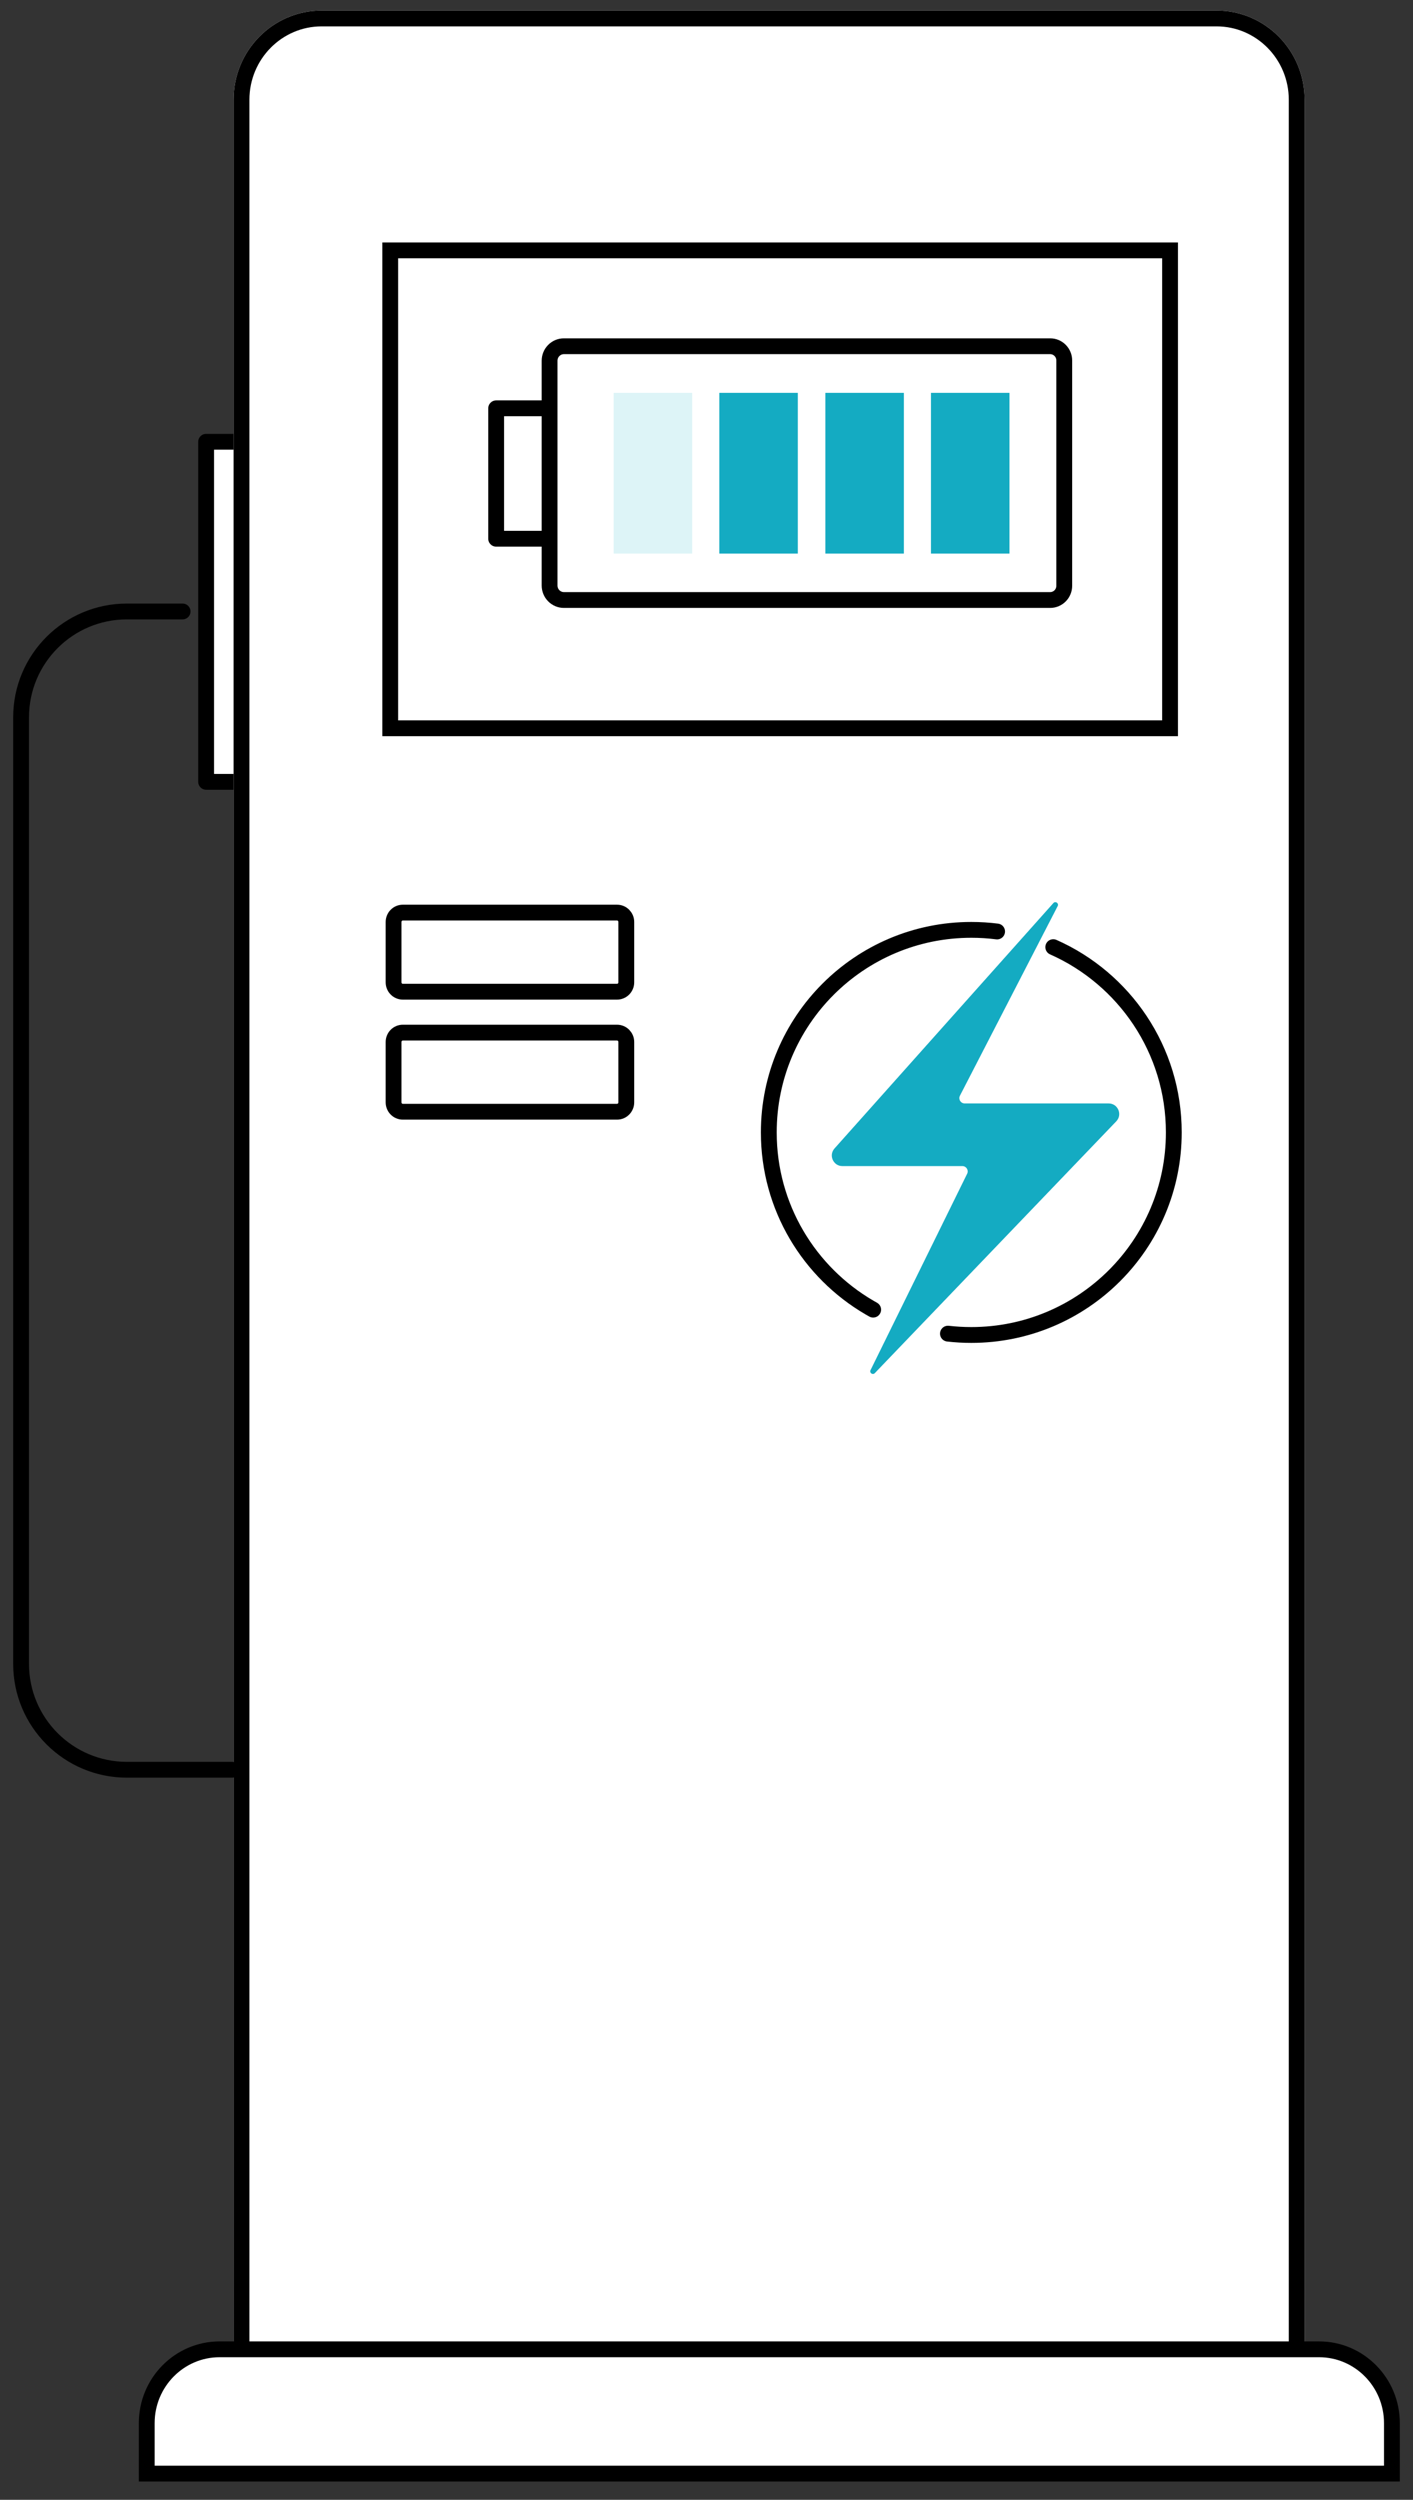 <svg width="268" height="474" viewBox="0 0 268 474" fill="none" xmlns="http://www.w3.org/2000/svg">
<rect x="0" y="0" width="268" height="474" fill="#333333" stroke="none"/>
<path d="M50.31 83.769H39.096V148.248H50.31V83.769Z" fill="white"/>
<path d="M50.31 83.769H39.096V148.248H50.31V83.769Z" stroke="black" stroke-width="3" stroke-linejoin="round"/>
<path d="M61.01 2H230.736C239.957 2 247.44 9.58 247.44 18.913V449.517H44.307V18.913C44.307 9.577 51.793 2 61.01 2Z" fill="white"/>
<path d="M61.01 3.5H230.736C239.111 3.5 245.94 10.39 245.94 18.913V448.017H45.807V18.913C45.807 10.388 52.638 3.5 61.01 3.5Z" stroke="black" stroke-width="3"/>
<path d="M41.656 445.465H250.179C257.807 445.465 264 451.736 264 459.458V469.035H27.832V459.458C27.832 451.736 34.025 445.465 41.652 445.465H41.656Z" fill="white"/>
<path d="M41.656 445.465H250.179C257.807 445.465 264 451.736 264 459.458V469.035H27.832V459.458C27.832 451.736 34.025 445.465 41.652 445.465H41.656Z" stroke="black" stroke-width="3"/>
<path d="M221.922 47.473H74.014V138.092H221.922V47.473Z" fill="white" stroke="black" stroke-width="3"/>
<path d="M200.612 171.8C200.882 171.276 200.184 170.796 199.791 171.236L158.279 217.767C157.125 219.06 158.043 221.11 159.777 221.11H182.537C183.28 221.11 183.766 221.889 183.438 222.556L165.111 259.799C164.858 260.314 165.527 260.782 165.923 260.368L211.718 212.623C212.942 211.347 212.037 209.227 210.27 209.227H182.959C182.207 209.227 181.723 208.432 182.067 207.764L200.612 171.8Z" fill="#14ABC2"/>
<path d="M117.033 173.043H76.404C75.434 173.043 74.648 173.839 74.648 174.821V186.266C74.648 187.248 75.434 188.044 76.404 188.044H117.033C118.002 188.044 118.788 187.248 118.788 186.266V174.821C118.788 173.839 118.002 173.043 117.033 173.043Z" fill="white" stroke="black" stroke-width="3"/>
<path d="M117.033 195.801H76.404C75.434 195.801 74.648 196.597 74.648 197.578V209.024C74.648 210.006 75.434 210.802 76.404 210.802H117.033C118.002 210.802 118.788 210.006 118.788 209.024V197.578C118.788 196.597 118.002 195.801 117.033 195.801Z" fill="white" stroke="black" stroke-width="3"/>
<path d="M201.855 68.355V111.069C201.855 112.561 200.659 113.772 199.186 113.772H106.952C105.452 113.772 104.238 112.539 104.238 111.023V68.401C104.238 66.882 105.455 65.652 106.952 65.652H199.186C200.659 65.652 201.855 66.864 201.855 68.355Z" fill="white" stroke="black" stroke-width="3"/>
<path d="M104.182 77.422H94.104V102.151H104.182" stroke="black" stroke-width="3" stroke-linejoin="round"/>
<path d="M131.282 74.492H116.392V104.972H131.282V74.492Z" fill="#DDF4F7"/>
<path d="M151.32 104.972V74.492H136.43V104.972H151.32Z" fill="#14ABC2"/>
<path d="M171.437 104.972V74.492H156.546V104.972H171.437Z" fill="#14ABC2"/>
<path d="M191.466 104.972V74.492H176.575V104.972H191.466Z" fill="#14ABC2"/>
<path d="M34.634 115.945H24.068C12.985 115.945 4 124.93 4 136.013V315.505C4 326.588 12.985 335.573 24.068 335.573H44.022" stroke="black" stroke-width="3" stroke-linecap="round"/>
<path d="M189.118 176.625C187.516 176.421 185.883 176.316 184.225 176.316C163.012 176.316 145.816 193.513 145.816 214.725C145.816 228.889 153.482 241.262 164.892 247.921C165.13 248.06 165.37 248.197 165.612 248.331M199.768 179.591C213.237 185.559 222.633 199.045 222.633 214.725C222.633 235.938 205.437 253.134 184.225 253.134C182.726 253.134 181.247 253.048 179.793 252.881" stroke="black" stroke-width="3" stroke-linecap="round"/>
</svg>
